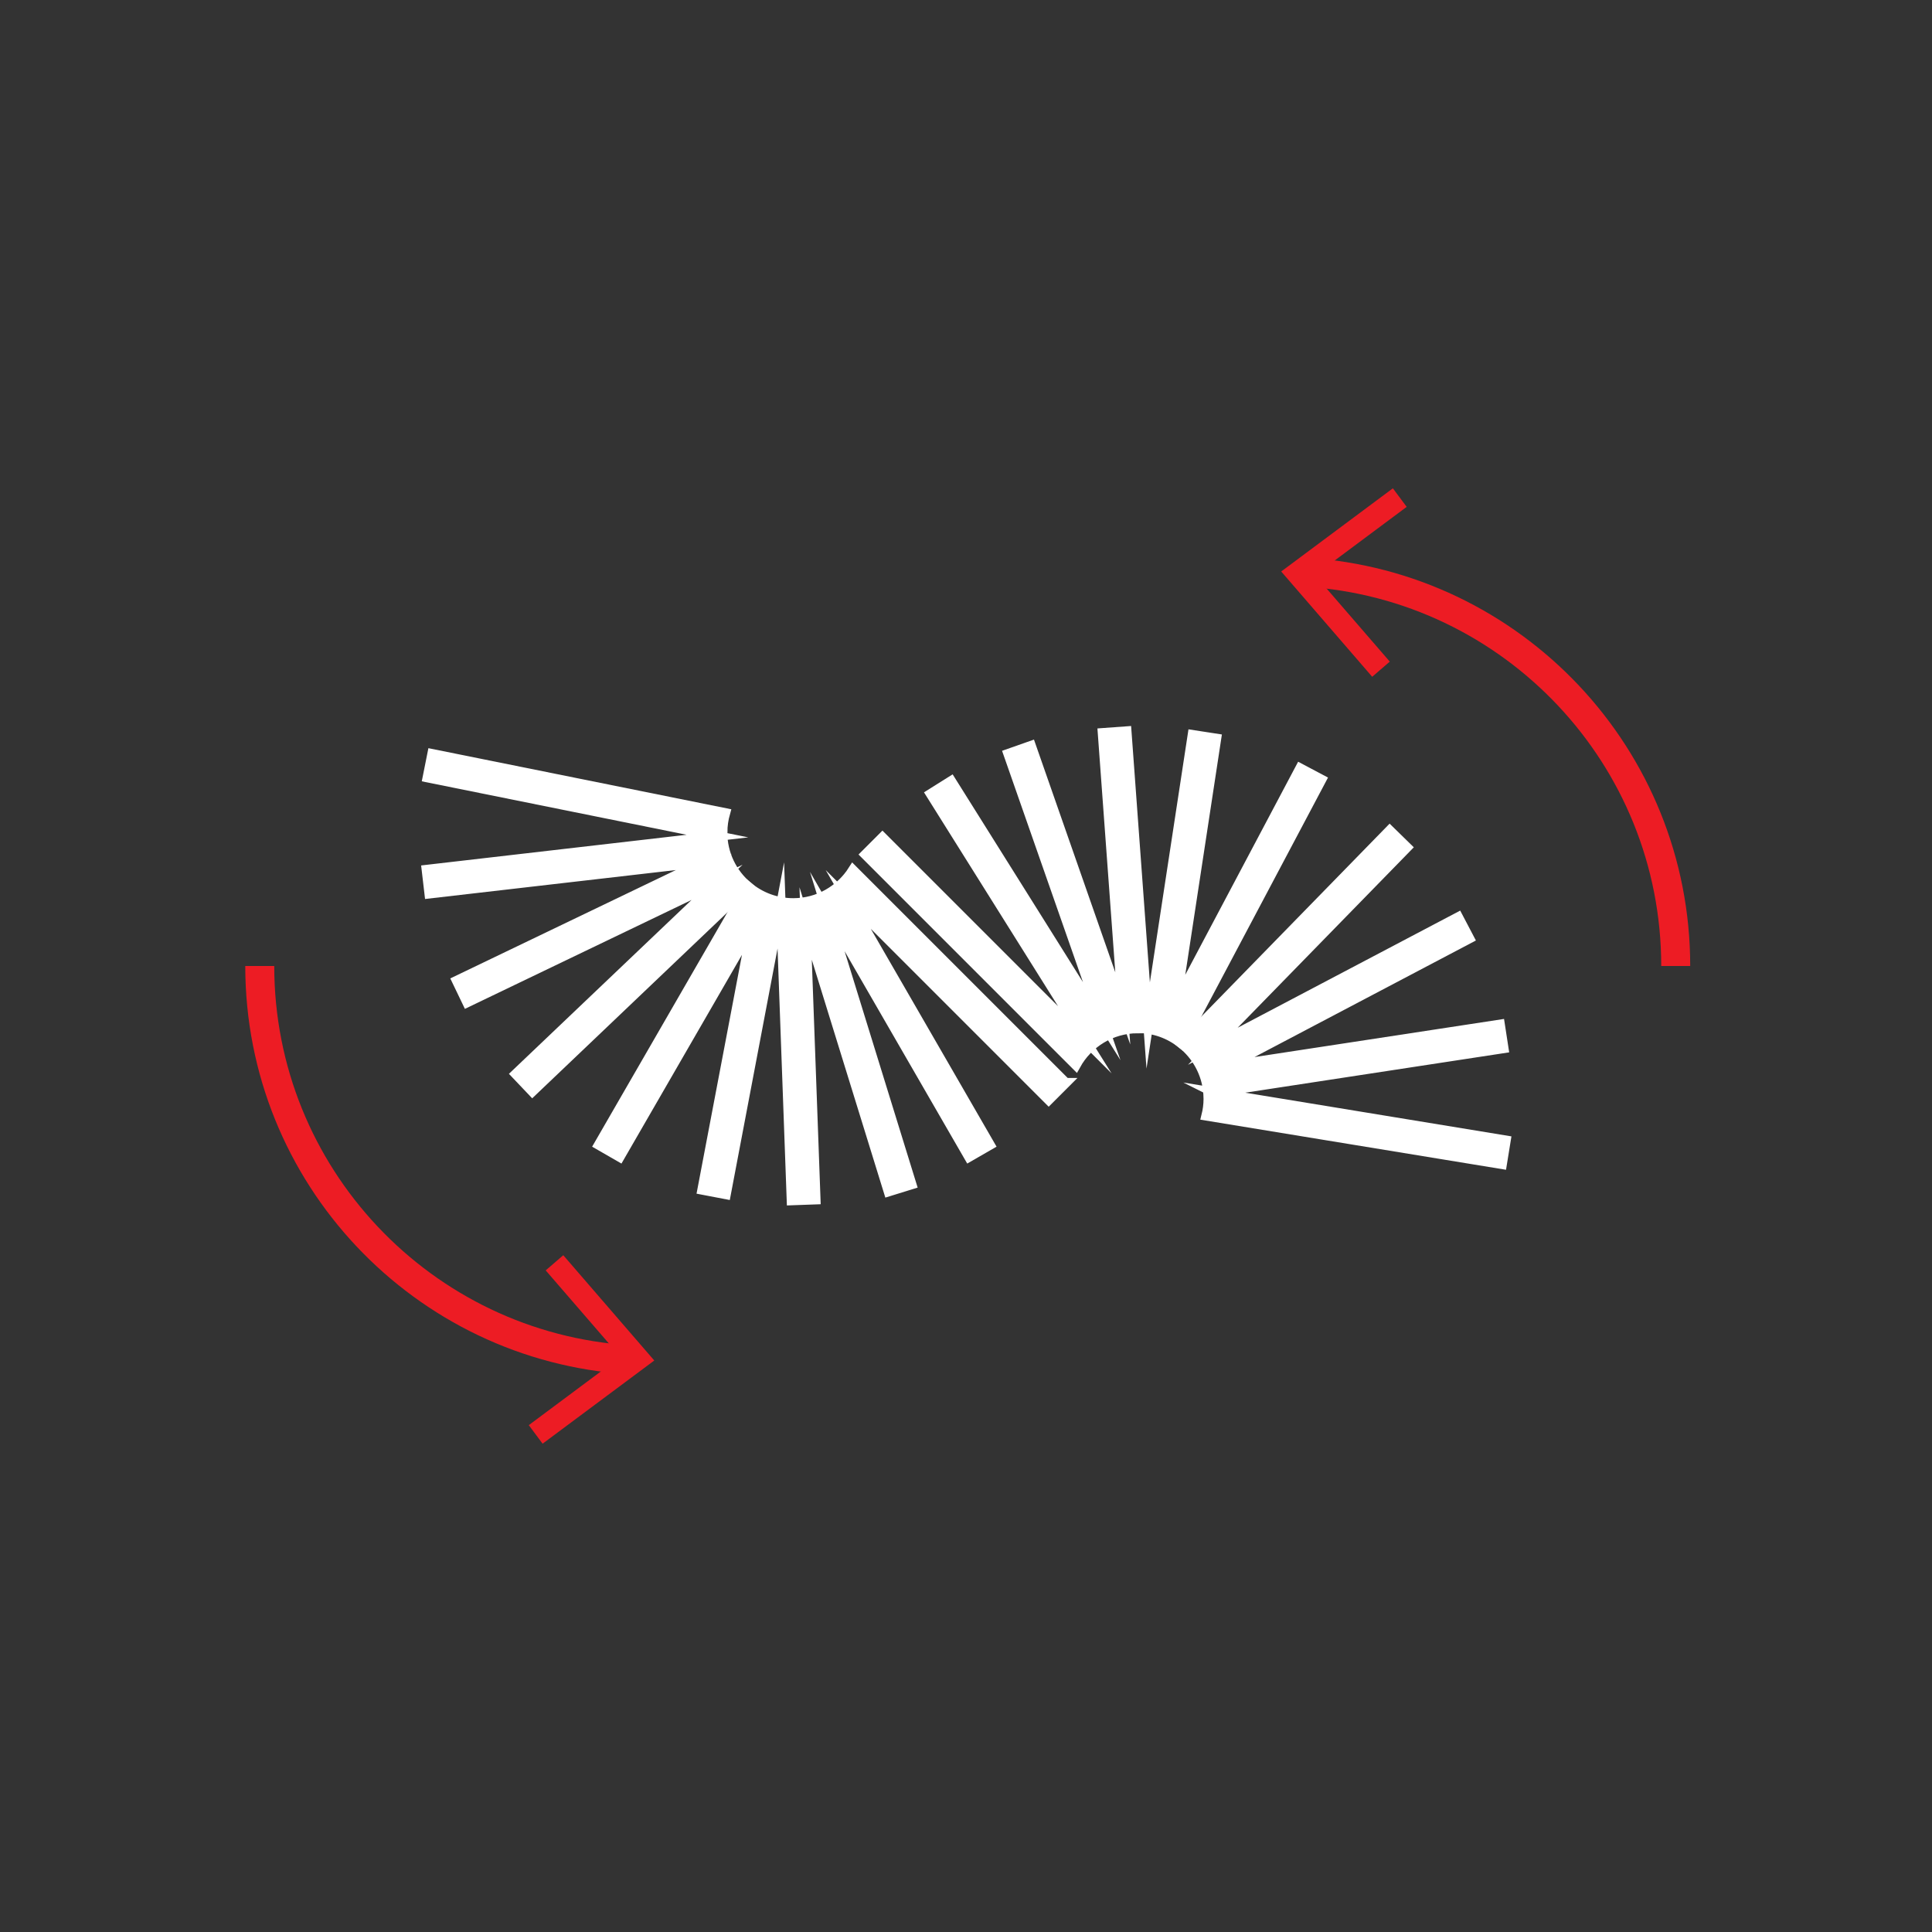 <?xml version="1.0" encoding="UTF-8"?>
<svg xmlns="http://www.w3.org/2000/svg" id="Layer_1" viewBox="0 0 200 200">
  <rect x="0" y="0" width="200" height="200" fill="#333333" stroke="none"/>
  <defs>
    <style>.cls-1{fill:none;stroke:#ed1c24;stroke-width:3px;}.cls-1,.cls-2{stroke-miterlimit:10;}.cls-3{fill:#ed1c24;}.cls-2{fill:#fff;stroke:#fff;}</style>
  </defs>
  <path class="cls-1" d="m26.89,100c0,21.68,16.9,39.42,38.24,40.76"></path>
  <polygon class="cls-3" points="56.17 149.45 54.74 147.53 64.23 140.46 56.49 131.51 58.31 129.94 67.73 140.84 56.17 149.45"></polygon>
  <path class="cls-1" d="m173.47,100c0-21.68-16.9-39.42-38.24-40.76"></path>
  <polygon class="cls-3" points="144.19 50.55 145.62 52.47 136.13 59.54 143.87 68.49 142.05 70.06 132.63 59.16 144.19 50.55"></polygon>
  <path class="cls-2" d="m74.8,86.16c0-.69.1-1.36.28-2l-30.34-6.12-.49,2.45,30.02,6.06-30.12,3.48.29,2.48,28.42-3.28-25.58,12.29,1.08,2.25,25.87-12.43-20.84,19.84,1.72,1.81,22.29-21.23c-1.6-1.34-2.61-3.35-2.61-5.6Z"></path>
  <path class="cls-2" d="m110.32,112.09l-22.02-22.02c-1.3,2.05-3.58,3.41-6.18,3.41-1.79,0-3.43-.64-4.7-1.71l-15.44,26.75,2.17,1.25,13.7-23.73-5.16,27.13,2.46.47,5.68-29.91,1.11,30.54,2.5-.09-1.04-28.58,8.58,27.75,2.39-.74-8.73-28.25,14.67,25.41,2.17-1.25-14.67-25.41,20.75,20.75,1.77-1.77Z"></path>
  <path class="cls-2" d="m117.78,106.44c1.72,0,3.3.6,4.54,1.59l14.48-27.33-2.21-1.17-12.83,24.22,4.16-27.3-2.47-.38-4.59,30.09-2.23-30.47-2.49.18,2.09,28.52-9.5-27.19-2.36.83,9.68,27.68-15.59-24.86-2.12,1.33,15.96,25.46-20.95-20.95-1.77,1.77,21.79,21.79c1.25-2.26,3.65-3.79,6.42-3.79Z"></path>
  <path class="cls-2" d="m125.69,113.1l29.97-4.58-.38-2.47-28.28,4.32,25.11-13.22-1.16-2.21-25.4,13.37,20.1-20.59-1.79-1.75-21.53,22.06c1.55,1.23,2.58,3.07,2.74,5.16h.02s-.02.11-.02.11c0,.15.02.3.02.46,0,.6-.08,1.18-.22,1.74l30.62,5.02.4-2.47-30.22-4.96Z"></path>
</svg>
